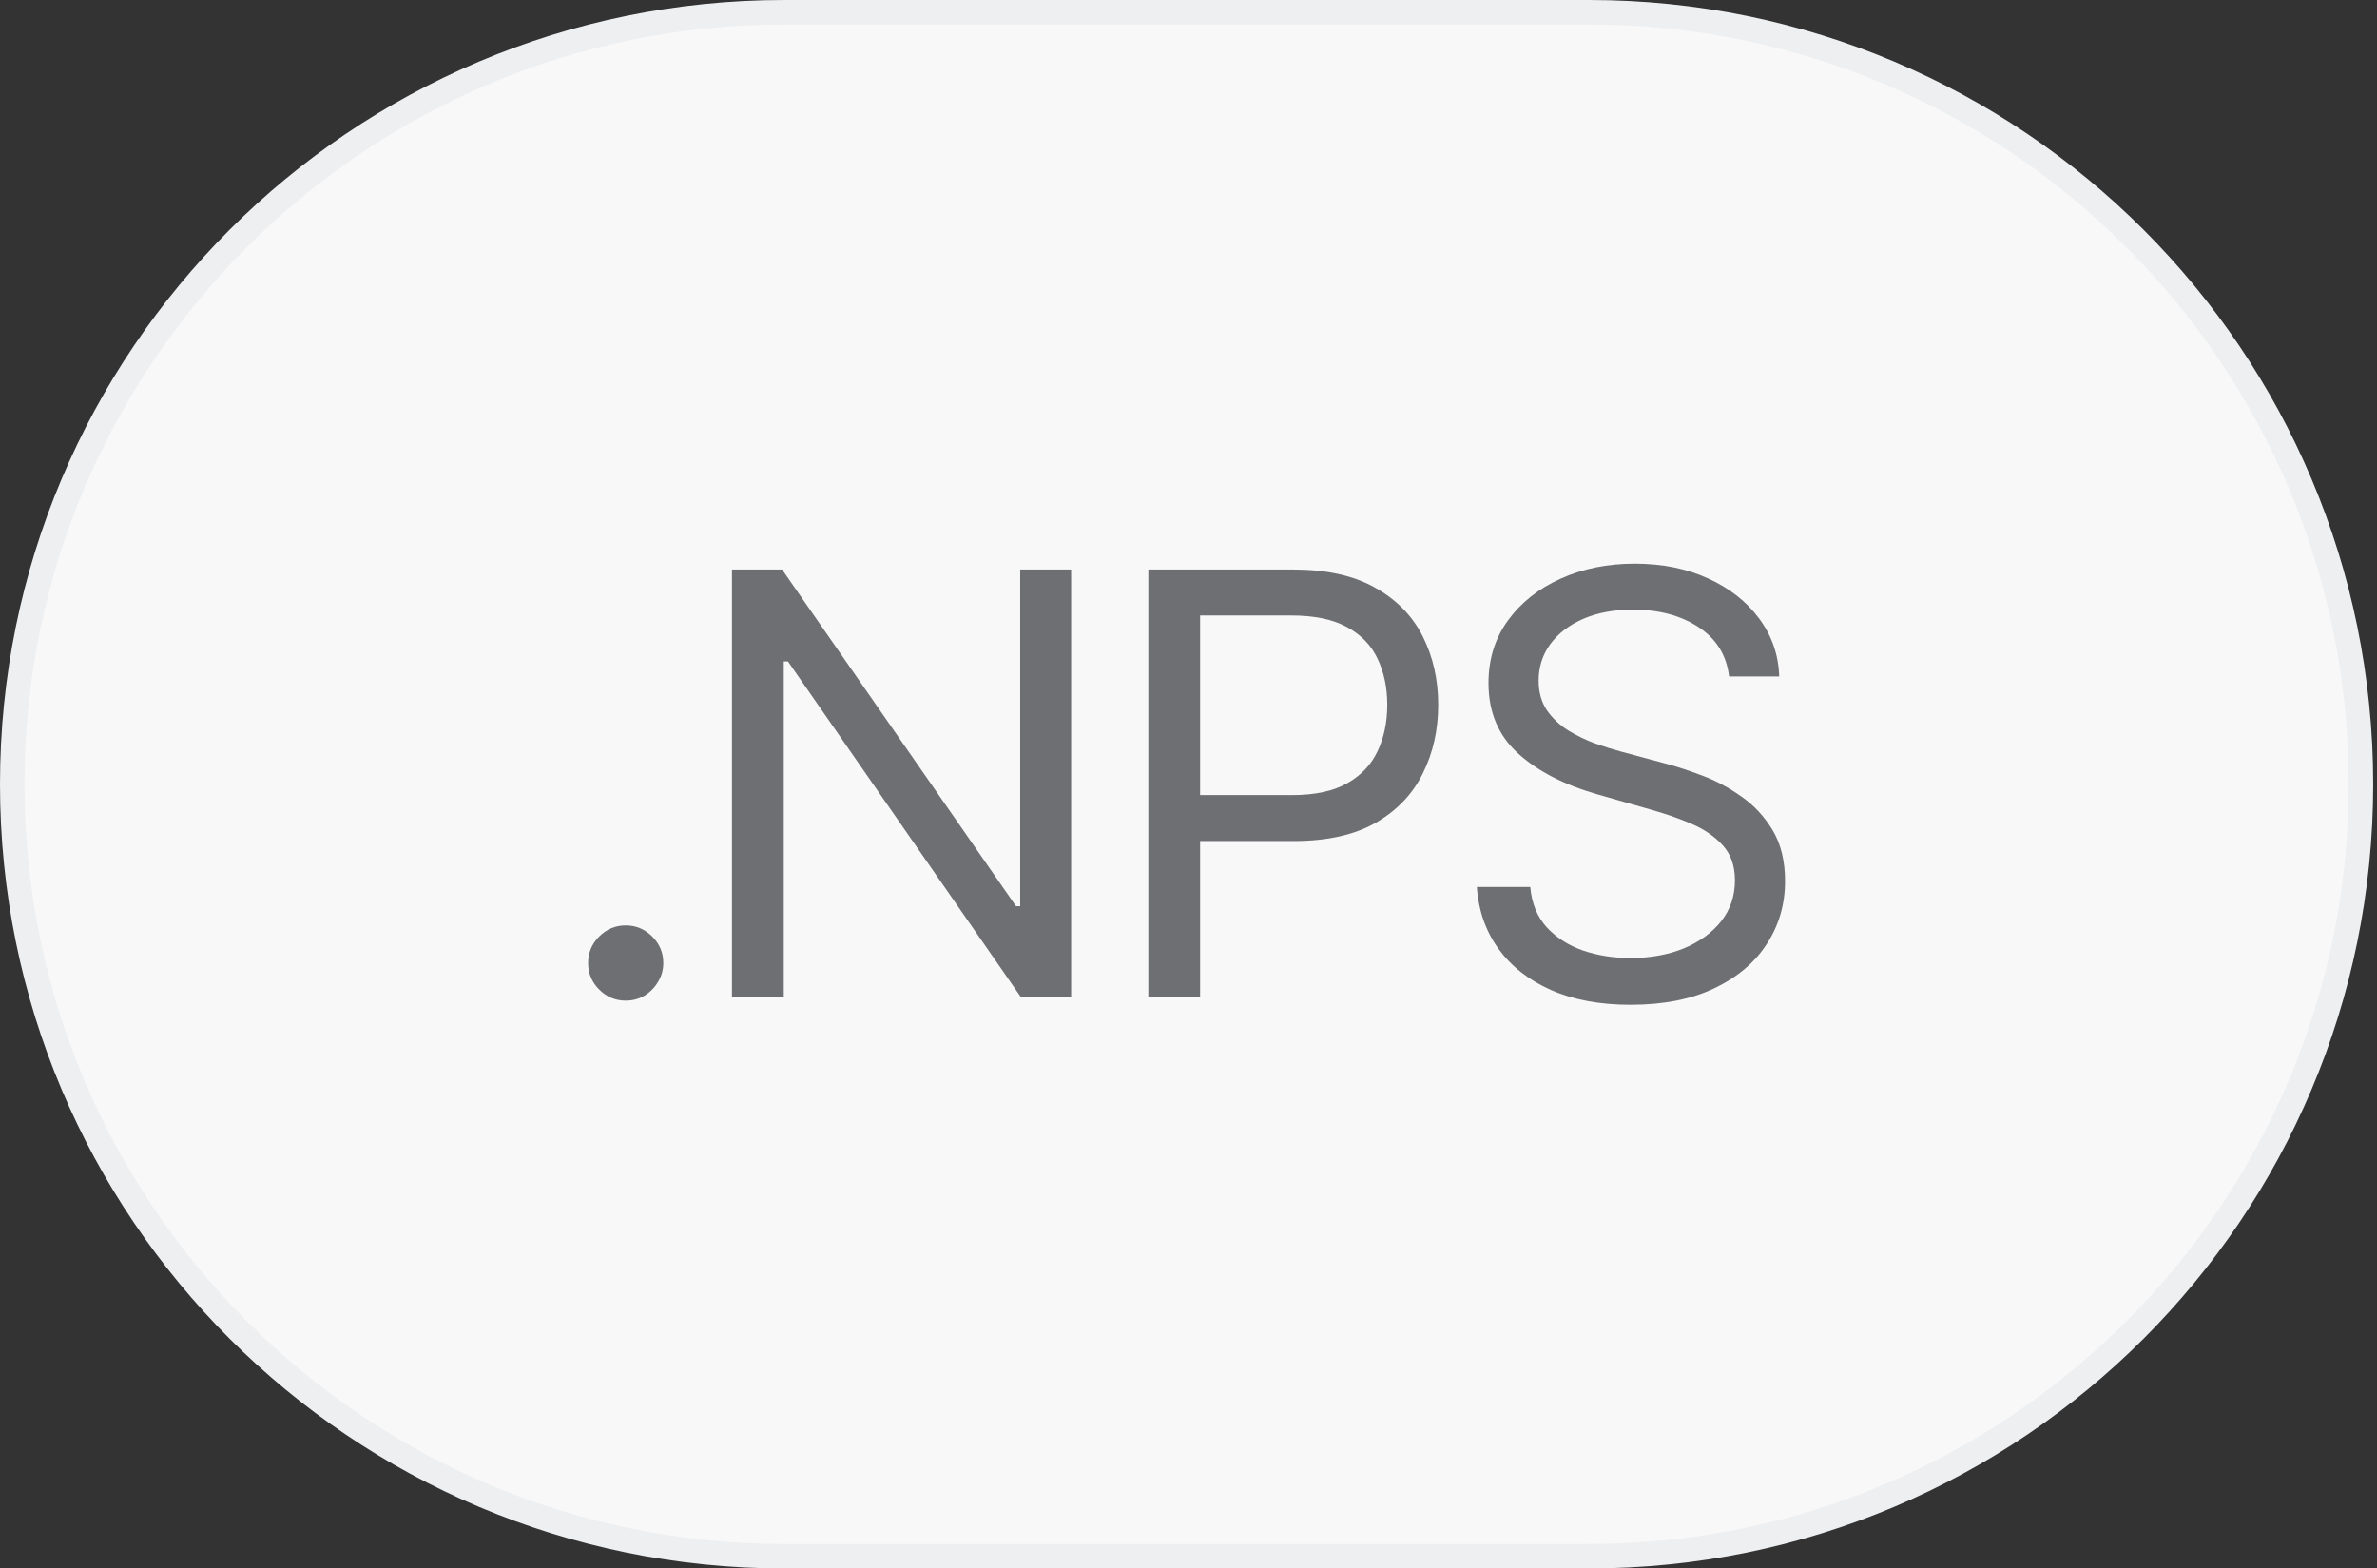<?xml version="1.0" encoding="UTF-8"?> <svg xmlns="http://www.w3.org/2000/svg" width="97" height="64" viewBox="0 0 97 64" fill="none"><rect x="0" y="0" width="97" height="64" fill="#333333" stroke="none"/><path d="M32 0.5H64.844C82.242 0.5 96.344 14.603 96.344 32C96.344 49.397 82.242 63.5 64.844 63.5H32C14.603 63.5 0.5 49.397 0.5 32C0.5 14.603 14.603 0.5 32 0.5Z" fill="#F8F8F8"></path><path d="M32 0.5H64.844C82.242 0.5 96.344 14.603 96.344 32C96.344 49.397 82.242 63.5 64.844 63.5H32C14.603 63.5 0.5 49.397 0.5 32C0.5 14.603 14.603 0.5 32 0.5Z" stroke="#EDEFF1"></path><path d="M25.534 40.83C25.114 40.83 24.753 40.679 24.452 40.378C24.151 40.077 24 39.716 24 39.295C24 38.875 24.151 38.514 24.452 38.213C24.753 37.912 25.114 37.761 25.534 37.761C25.954 37.761 26.315 37.912 26.616 38.213C26.918 38.514 27.068 38.875 27.068 39.295C27.068 39.574 26.997 39.83 26.855 40.062C26.719 40.295 26.534 40.483 26.301 40.625C26.074 40.761 25.818 40.83 25.534 40.83Z" fill="#6E6F72"></path><path d="M43.711 23.239V40.693H41.666L32.154 26.989H31.984V40.693H29.87V23.239H31.916L41.461 36.977H41.632V23.239H43.711Z" fill="#6E6F72"></path><path d="M46.861 40.693V23.239H52.758C54.128 23.239 55.247 23.486 56.116 23.98C56.991 24.469 57.639 25.131 58.059 25.966C58.48 26.801 58.69 27.733 58.69 28.761C58.69 29.79 58.48 30.724 58.059 31.565C57.645 32.406 57.003 33.077 56.133 33.577C55.264 34.071 54.15 34.318 52.792 34.318H48.565V32.443H52.724C53.662 32.443 54.415 32.281 54.983 31.957C55.551 31.634 55.963 31.196 56.219 30.645C56.48 30.088 56.611 29.46 56.611 28.761C56.611 28.062 56.48 27.438 56.219 26.886C55.963 26.335 55.548 25.903 54.974 25.591C54.4 25.273 53.639 25.114 52.69 25.114H48.974V40.693H46.861Z" fill="#6E6F72"></path><path d="M70.56 27.602C70.458 26.739 70.043 26.068 69.316 25.591C68.589 25.114 67.697 24.875 66.64 24.875C65.867 24.875 65.191 25 64.612 25.25C64.038 25.5 63.589 25.844 63.265 26.281C62.947 26.719 62.788 27.216 62.788 27.773C62.788 28.239 62.898 28.639 63.12 28.974C63.347 29.304 63.637 29.579 63.989 29.801C64.342 30.017 64.711 30.196 65.097 30.338C65.484 30.474 65.839 30.585 66.163 30.671L67.935 31.148C68.39 31.267 68.896 31.432 69.453 31.642C70.015 31.852 70.552 32.139 71.063 32.503C71.58 32.861 72.006 33.321 72.342 33.883C72.677 34.446 72.844 35.136 72.844 35.955C72.844 36.898 72.597 37.75 72.103 38.511C71.614 39.273 70.898 39.878 69.955 40.327C69.018 40.776 67.879 41 66.538 41C65.288 41 64.205 40.798 63.291 40.395C62.381 39.992 61.666 39.429 61.143 38.707C60.626 37.986 60.333 37.148 60.265 36.193H62.447C62.504 36.852 62.725 37.398 63.112 37.83C63.504 38.256 63.998 38.574 64.594 38.784C65.197 38.989 65.844 39.091 66.538 39.091C67.344 39.091 68.069 38.96 68.711 38.699C69.353 38.432 69.862 38.062 70.237 37.591C70.612 37.114 70.799 36.557 70.799 35.92C70.799 35.341 70.637 34.869 70.313 34.506C69.989 34.142 69.563 33.847 69.035 33.619C68.506 33.392 67.935 33.193 67.322 33.023L65.174 32.409C63.81 32.017 62.731 31.457 61.935 30.73C61.14 30.003 60.742 29.051 60.742 27.875C60.742 26.898 61.006 26.046 61.535 25.318C62.069 24.585 62.785 24.017 63.683 23.614C64.586 23.204 65.594 23 66.708 23C67.833 23 68.833 23.202 69.708 23.605C70.583 24.003 71.276 24.548 71.788 25.241C72.305 25.935 72.578 26.722 72.606 27.602H70.56Z" fill="#6E6F72"></path></svg> 